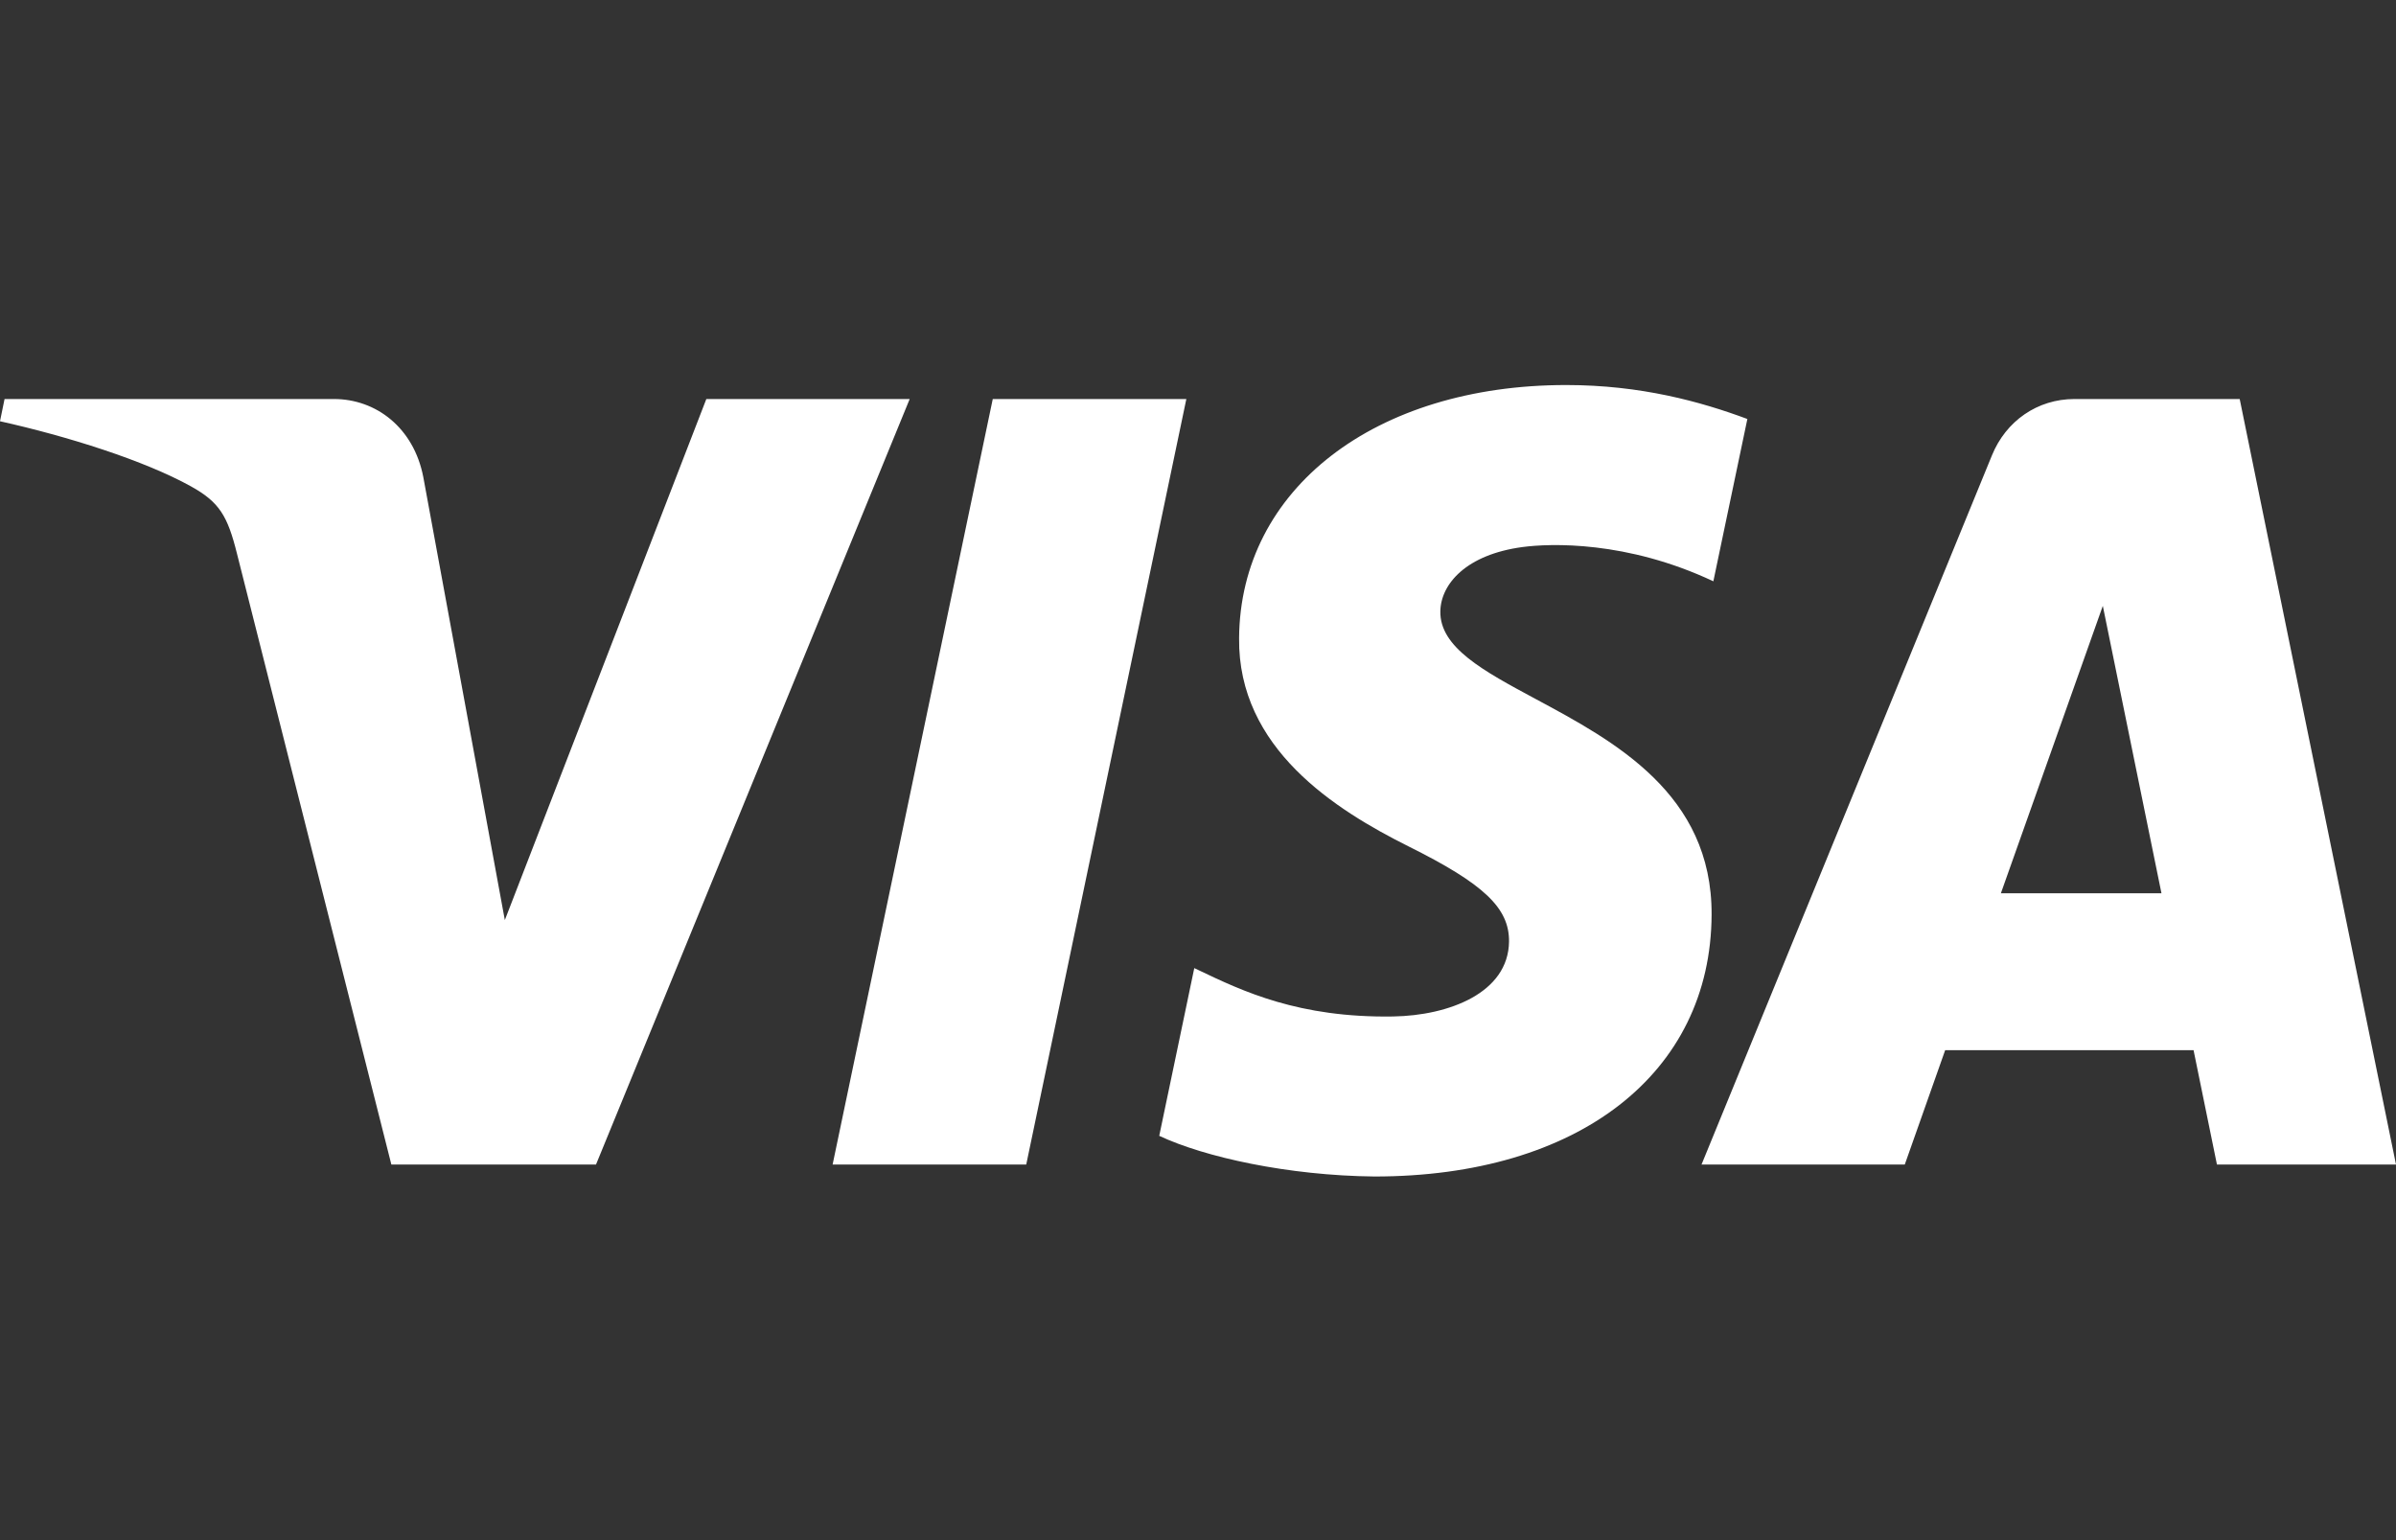 <svg xmlns="http://www.w3.org/2000/svg" width="112" height="72" viewBox="0 0 112 72" fill="none"><rect x="0" y="0" width="112" height="72" fill="#333333" stroke="none"/><path fill-rule="evenodd" clip-rule="evenodd" d="M80.008 42.756C80.032 37.106 75.457 34.65 71.796 32.684C69.339 31.365 67.294 30.266 67.328 28.571C67.357 27.288 68.551 25.924 71.168 25.574C72.462 25.401 76.038 25.267 80.09 27.175L81.68 19.587C79.501 18.777 76.7 18 73.213 18C64.267 18 57.971 22.865 57.921 29.829C57.861 34.983 62.414 37.855 65.844 39.569C69.368 41.322 70.552 42.448 70.539 44.016C70.511 46.418 67.726 47.477 65.122 47.519C60.707 47.589 58.089 46.339 56.016 45.348L55.826 45.258L54.188 53.099C56.301 54.093 60.204 54.958 64.252 55C73.761 55 79.978 50.197 80.008 42.756ZM55.455 18.654L47.971 54.441H38.92L46.406 18.654H55.455ZM93.53 41.761L98.295 28.324L101.037 41.761H93.53ZM112 54.441H103.63L102.537 49.095H90.926L89.038 54.441H79.537L93.116 21.28C93.767 19.687 95.233 18.654 96.969 18.654H104.694L112 54.441ZM27.86 54.441L42.523 18.654H33.017L23.598 43.012L19.787 22.303C19.34 19.99 17.575 18.654 15.613 18.654H0.213L0 19.693C3.159 20.396 6.752 21.529 8.928 22.738C10.259 23.476 10.639 24.123 11.077 25.881L18.294 54.441H27.86Z" fill="white"></path></svg>